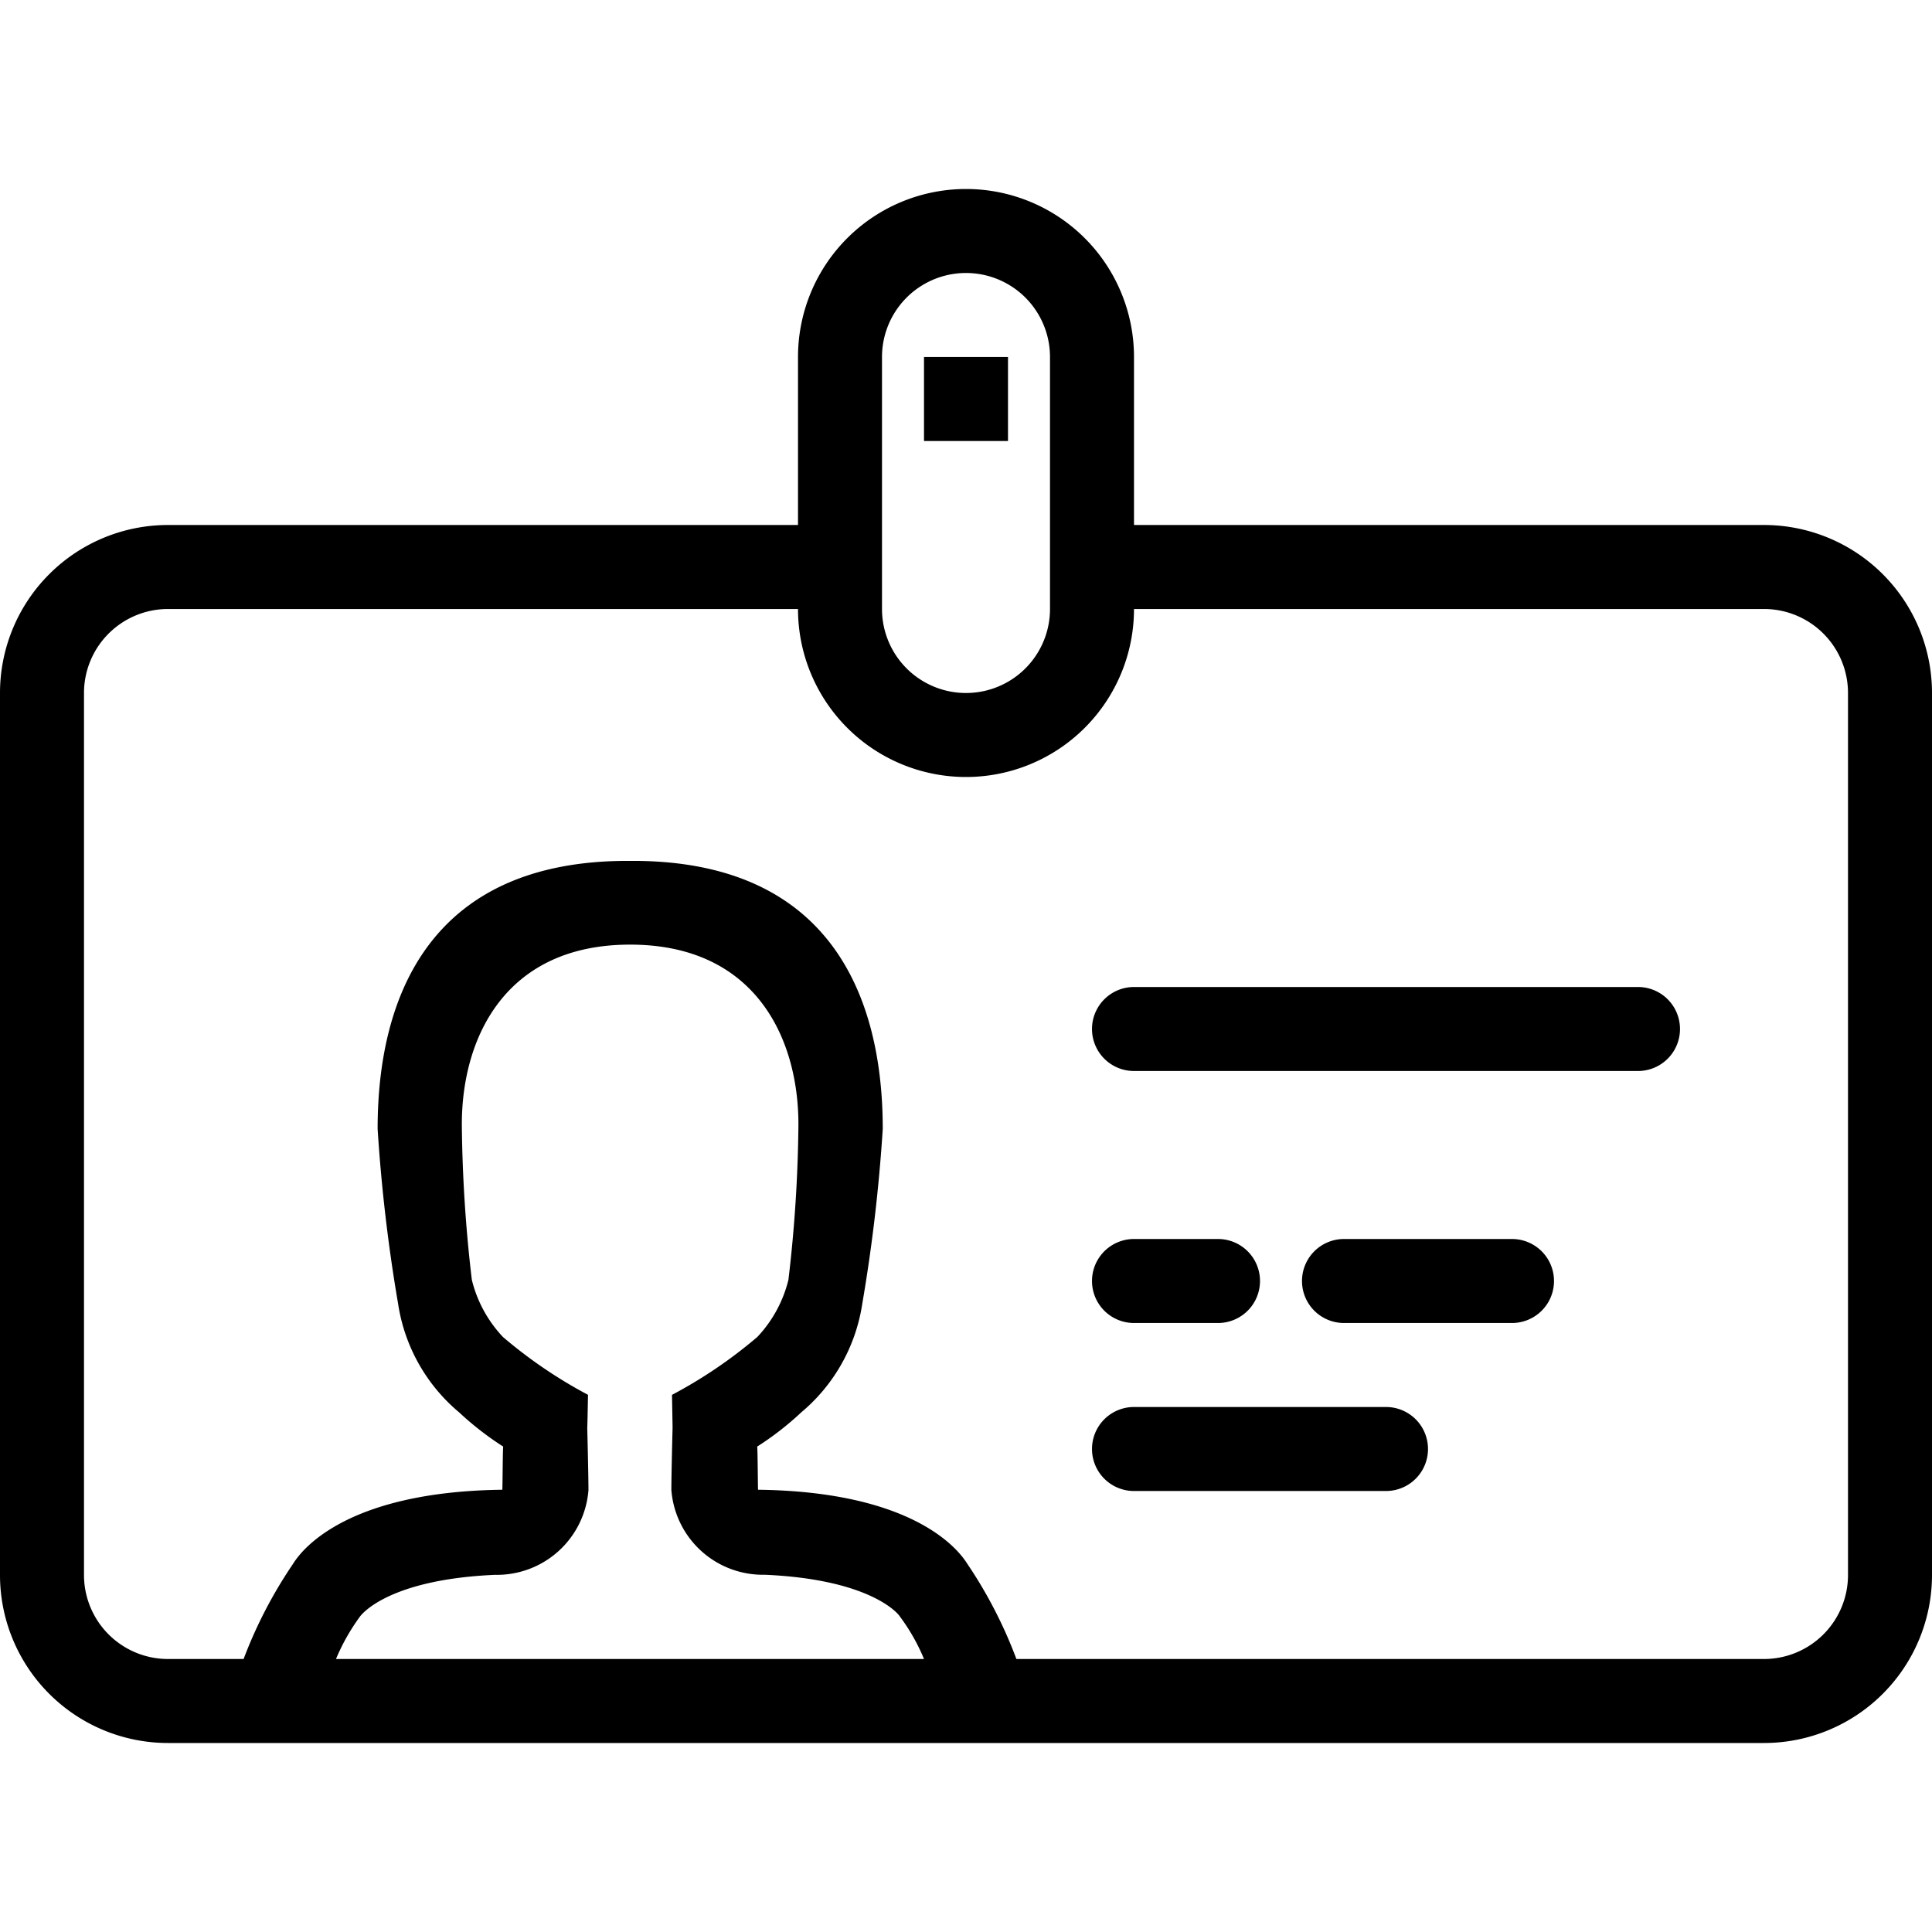 <svg width="46px" height="46px" viewBox="0 -4.5 46 46" xmlns="http://www.w3.org/2000/svg">
  <path id="_31.ID-Horizontal" data-name="31.ID-Horizontal" d="M43,42H5a4,4,0,0,1-4-4V17a4,4,0,0,1,4-4H20V9a4,4,0,0,1,8,0v4H43a4,4,0,0,1,4,4V38A4,4,0,0,1,43,42ZM17.014,34.488v0S17,33.711,17,33.711a11.22,11.22,0,0,0,2.031-1.378,3.029,3.029,0,0,0,.741-1.362,33.627,33.627,0,0,0,.238-3.7c0-2.062-1.033-4.28-4.007-4.28v0c-2.974,0-4.007,2.219-4.007,4.28a33.874,33.874,0,0,0,.238,3.7,3.029,3.029,0,0,0,.741,1.362A11.219,11.219,0,0,0,15,33.71s-.014.781-.018.781v0s.029,1.146.029,1.487a2.186,2.186,0,0,1-2.223,2.018h0c-2.593.113-3.2.976-3.21.984A4.877,4.877,0,0,0,9,40H23a4.657,4.657,0,0,0-.582-1.022c0-.009-.617-.871-3.21-.984h0a2.186,2.186,0,0,1-2.223-2.018C16.984,35.634,17.014,34.488,17.014,34.488ZM26,9a2,2,0,0,0-4,0v6a2,2,0,0,0,4,0Zm19,8a2,2,0,0,0-2-2H28a4,4,0,0,1-8,0H5a2,2,0,0,0-2,2V38a2,2,0,0,0,2,2H6.8a10.841,10.841,0,0,1,1.16-2.24c.025-.014.848-1.739,5-1.79.006-.021.01-1.042.022-1.027a7.286,7.286,0,0,1-1.051-.816,4.187,4.187,0,0,1-1.452-2.583,39.458,39.458,0,0,1-.488-4.166c0-3.171,1.265-6.381,5.953-6.381h.121c4.688,0,5.953,3.21,5.953,6.381a39.458,39.458,0,0,1-.488,4.166,4.187,4.187,0,0,1-1.452,2.583,7.111,7.111,0,0,1-1.051.816c.013-.015.017,1.007.022,1.027,4.151.051,4.974,1.776,5,1.79A10.841,10.841,0,0,1,25.2,40H43a2,2,0,0,0,2-2Zm-5,9H28a1,1,0,0,1,0-2H40a1,1,0,0,1,0,2ZM28,30h2a1,1,0,0,1,0,2H28a1,1,0,0,1,0-2Zm0,4h6a1,1,0,0,1,0,2H28a1,1,0,0,1,0-2Zm4-3a1,1,0,0,1,1-1h4a1,1,0,0,1,0,2H33A1,1,0,0,1,32,31ZM23,9h2v2H23Z" transform="translate(-1 -5)" fill-rule="evenodd"/>
</svg>
